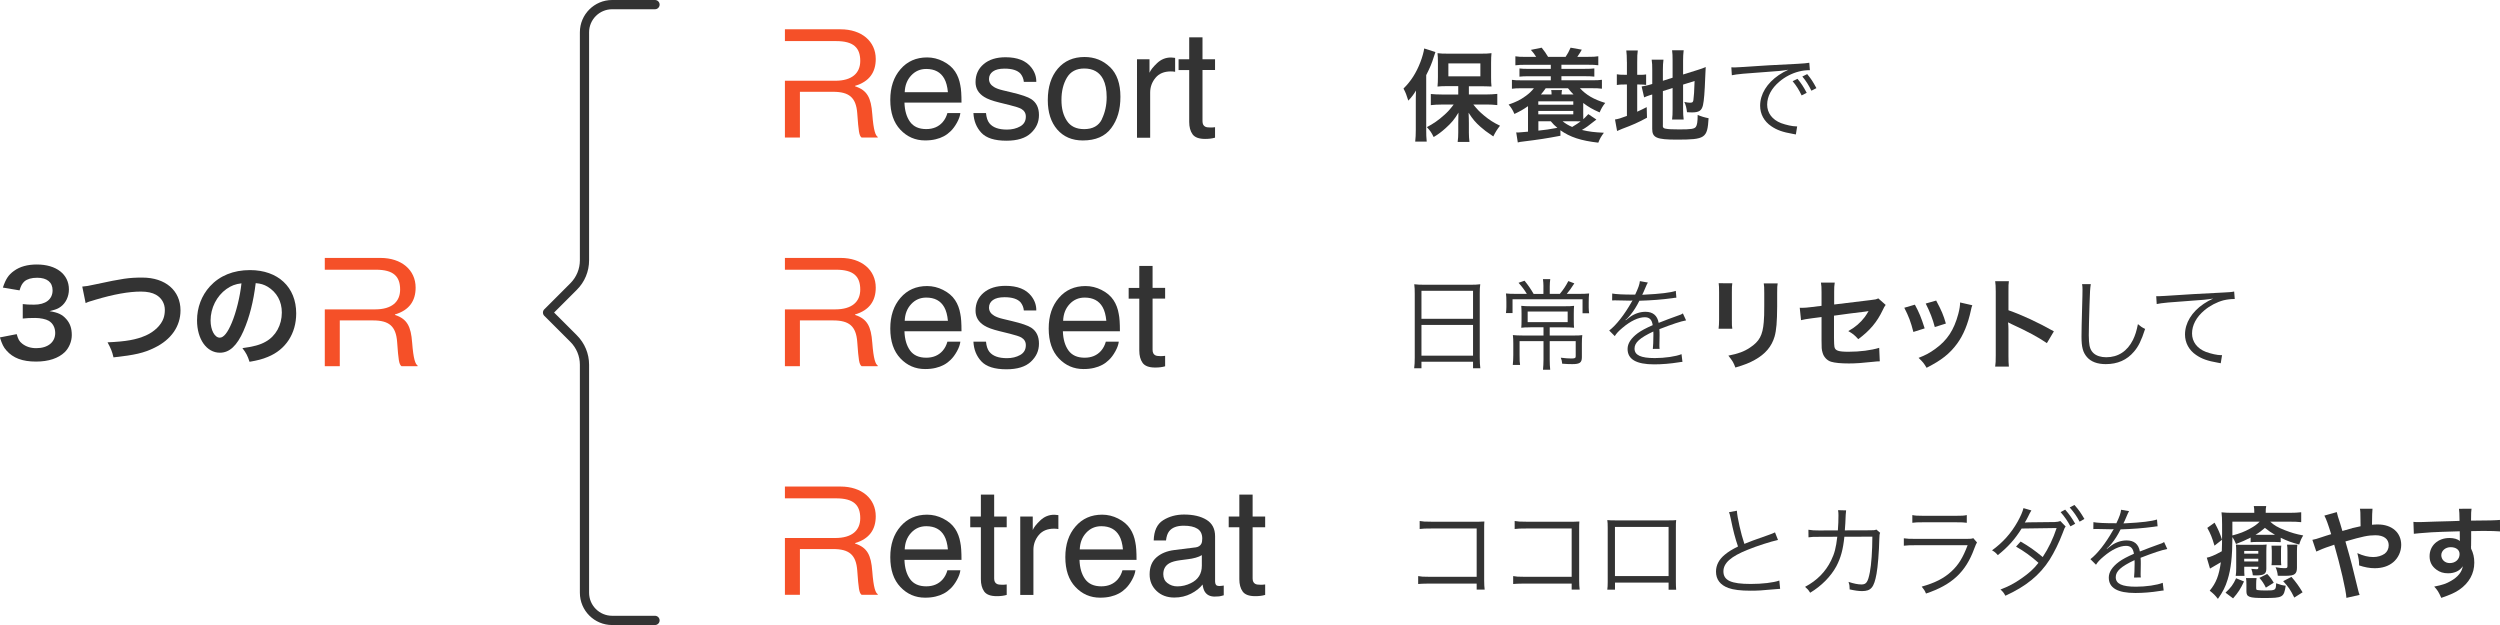 <?xml version="1.0" encoding="UTF-8"?>
<svg id="_レイヤー_2" data-name="レイヤー 2" xmlns="http://www.w3.org/2000/svg" viewBox="0 0 600 150">
  <defs>
    <style>
      .cls-1 {
        fill: #f55028;
      }

      .cls-2 {
        isolation: isolate;
      }

      .cls-3 {
        fill: #333;
      }
    </style>
  </defs>
  <g id="_レイヤー_1-2" data-name="レイヤー 1">
    <g>
      <path class="cls-3" d="M139.17,7.75c0-4.28,3.47-7.75,7.75-7.75h10.28c.61,0,1.11.5,1.11,1.11s-.5,1.11-1.11,1.11h-10.28c-3.06,0-5.54,2.48-5.54,5.54v54.73c0,2.64-1.05,5.18-2.92,7.04l-5.48,5.48,5.48,5.48c1.87,1.87,2.92,4.4,2.92,7.04v54.72c0,3.06,2.48,5.54,5.54,5.54h10.28c.61,0,1.11.5,1.11,1.11s-.5,1.11-1.11,1.11h-10.28c-4.28,0-7.75-3.47-7.75-7.75v-54.72c0-2.06-.82-4.03-2.27-5.48l-6.27-6.26c-.43-.43-.43-1.13,0-1.56l6.27-6.27c1.45-1.45,2.27-3.43,2.27-5.48V7.75Z"/>
      <g>
        <path class="cls-3" d="M4,80.17c.37,1.29.62,1.74,1.32,2.3.92.73,2.04,1.09,3.39,1.09,2.77,0,4.54-1.43,4.54-3.64,0-1.29-.56-2.35-1.57-2.94-.67-.39-1.99-.67-3.22-.67s-2.04.03-3,.14v-3.47c.9.11,1.51.14,2.71.14,2.8,0,4.45-1.29,4.45-3.44,0-1.93-1.32-3.02-3.7-3.02-1.37,0-2.38.31-3.05.87-.56.53-.84,1.01-1.18,2.16l-4-.67c.7-2.07,1.34-3.05,2.66-4,1.43-1.04,3.25-1.54,5.49-1.54,4.68,0,7.7,2.35,7.7,5.99,0,1.68-.73,3.22-1.93,4.12-.62.48-1.23.7-2.72,1.09,1.99.31,3.02.78,4,1.88.92,1.04,1.34,2.21,1.34,3.86,0,1.51-.64,3.05-1.68,4.09-1.54,1.48-3.89,2.27-6.89,2.27-3.28,0-5.52-.84-7.11-2.66-.7-.78-1.06-1.51-1.57-3.14l4-.78Z"/>
        <path class="cls-3" d="M19.74,68.78c.95-.08,1.4-.14,3.28-.56,6.38-1.37,7.9-1.6,11.14-1.6,5.54,0,9.16,3.11,9.16,7.87,0,3.81-2.24,7.03-6.22,8.96-2.55,1.26-4.73,1.76-9.86,2.32-.36-1.51-.62-2.1-1.43-3.61,4.48-.2,6.83-.62,9.21-1.65,2.02-.9,3.67-2.49,4.23-4.14.2-.56.31-1.26.31-1.99,0-1.54-.78-2.88-2.13-3.64-.9-.5-2.07-.76-3.61-.76-2.91,0-6.52.64-11.03,1.99-1.43.42-1.65.48-2.24.78l-.81-3.98Z"/>
        <path class="cls-3" d="M58.46,79.39c-1.6,3.61-3.39,5.26-5.68,5.26-3.19,0-5.49-3.25-5.49-7.76,0-3.08,1.09-5.96,3.08-8.15,2.35-2.58,5.66-3.92,9.63-3.92,6.72,0,11.09,4.09,11.09,10.39,0,4.84-2.52,8.71-6.8,10.44-1.34.56-2.44.84-4.4,1.18-.48-1.48-.81-2.1-1.71-3.28,2.58-.34,4.26-.78,5.57-1.54,2.44-1.34,3.89-4,3.89-7,0-2.69-1.2-4.87-3.44-6.22-.87-.5-1.6-.73-2.83-.84-.53,4.4-1.51,8.26-2.91,11.42ZM54.35,69.36c-2.35,1.68-3.81,4.56-3.81,7.56,0,2.3.98,4.12,2.21,4.12.92,0,1.88-1.18,2.88-3.58,1.06-2.52,1.99-6.3,2.32-9.46-1.46.17-2.46.56-3.61,1.37Z"/>
        <path class="cls-1" d="M98.91,82.2c-.28-3.85-1.2-5.67-4.12-6.62v-.11c3.44-1.02,4.96-3.27,4.96-6.44,0-4.25-3.4-7.13-8.44-7.13h-13.36v2.83h8.24s4.04,0,4.04,0c4.2,0,5.8,1.6,5.8,4.76,0,2.95-2,4.76-6,4.76h-3.84s-8.24,0-8.24,0v13.63h3.6v-10.98h7.96c3.84,0,5.52,1.35,5.8,5.16.32,4.36.44,5.35,1.04,5.82h3.88v-.15c-.52-.33-1-1.38-1.32-5.56Z"/>
      </g>
      <g>
        <g>
          <g id="_保養地で" data-name="保養地で" class="cls-2">
            <g class="cls-2">
              <path class="cls-3" d="M339.79,24.37c0-.79,0-1.34.05-2.64-.6.98-.98,1.51-1.85,2.42-.46-1.46-.58-1.8-1.15-2.9,1.78-1.75,3.07-3.77,4.06-6.36.46-1.2.79-2.42.91-3.26l2.69.86q-.14.34-.36,1.08c-.5,1.63-.96,2.71-1.85,4.46v13.18c0,1.03.02,1.82.12,2.78h-2.76c.1-.96.14-1.68.14-2.81v-6.82ZM349.99,20.67h-2.54c-1.06,0-1.8.02-2.45.1.07-.72.1-1.32.1-2.33v-3.5c0-.91-.02-1.49-.1-2.18.7.1,1.37.12,2.66.12h7.66c1.15,0,1.94-.02,2.64-.12-.07.74-.1,1.22-.1,2.33v3.41c0,1.01.02,1.58.1,2.26q-.26-.02-.7-.02c-.1,0-.29,0-.53-.02-.46-.02-.84-.02-1.15-.02h-3.05v1.97h4.2c.89,0,1.82-.05,2.62-.14v2.69c-.89-.1-1.8-.14-2.54-.14h-3.22c1.01,1.25,1.54,1.78,2.57,2.64,1.3,1.08,2.33,1.73,3.84,2.45-.7.91-1.06,1.46-1.61,2.57-1.7-1.15-2.21-1.54-3.05-2.28-1.22-1.08-1.9-1.87-2.88-3.41.05.79.07,1.92.07,2.57v2.23c0,.77.05,1.46.14,2.21h-2.83c.1-.77.14-1.44.14-2.23v-2.26c0-.19.02-1.06.05-2.54-.96,1.61-1.66,2.45-3.07,3.72-1.08.96-1.8,1.49-2.88,2.14-.6-1.18-.74-1.39-1.63-2.38,1.56-.82,2.81-1.68,4.13-2.88.94-.84,1.37-1.32,2.3-2.54h-2.86c-.94,0-1.85.05-2.62.14v-2.67c.77.07,1.54.12,2.62.12h3.96v-1.97ZM347.61,18.32h7.68v-3.1h-7.68v3.1Z"/>
              <path class="cls-3" d="M374.52,32.58c-3.43.65-5.14.91-9,1.39-.5.05-.82.1-1.25.22l-.38-2.42c.1,0,.14.02.19.02h.41c.36-.02,1.01-.07,2.23-.19v-6.12c-1.22.84-1.85,1.2-3.26,1.87-.41-.96-.72-1.46-1.39-2.26,1.87-.65,2.83-1.13,4.08-2.04.86-.62,1.39-1.13,1.99-1.87h-2.86c-1.2,0-1.73.02-2.42.12v-2.14c.58.1,1.2.12,2.42.12h6.91v-.98h-5.26c-1.18,0-1.51.02-2.26.1v-1.97c.62.07,1.01.1,2.26.1h5.26v-.98h-6.1c-.98,0-1.61.02-2.4.12v-2.16c.7.12,1.25.14,2.4.14h2.59c-.43-.7-.7-1.03-1.27-1.68l2.59-.53c.6.72,1.1,1.46,1.54,2.21h4.2c.53-.79.77-1.25,1.2-2.21l2.69.48q-.14.26-.43.74c-.26.43-.36.58-.65.98h2.62c1.15,0,1.73-.02,2.42-.14v2.16c-.77-.1-1.39-.12-2.42-.12h-6.43v.98h5.64c1.22,0,1.58-.02,2.26-.1v1.97c-.77-.07-1.08-.1-2.26-.1h-5.64v.98h7.27c1.22,0,1.82-.02,2.45-.12v2.14c-.74-.1-1.34-.12-2.45-.12h-2.83c1.51,1.63,3.31,2.69,6.07,3.53-.65.84-.91,1.27-1.34,2.28-1.7-.74-2.69-1.32-3.94-2.26v2.4c0,.7,0,.98.02,1.49.43-.41.65-.62,1.2-1.22l1.94,1.3c-2.14,1.68-2.35,1.85-3.48,2.5,1.75.41,2.88.55,5.28.67-.72.98-.96,1.42-1.34,2.38-4.18-.48-6.75-1.32-9.1-2.98l.02,1.32ZM369.19,25.14h8.4v-.82h-8.4v.82ZM369.19,27.44h8.4v-.82h-8.4v.82ZM369.21,31.35c2.06-.22,2.09-.24,4.56-.67-.7-.58-1.01-.89-1.58-1.58h-2.98v2.26ZM372.38,22.67c0-.5-.02-.7-.1-1.06h2.62c-.1.36-.1.46-.12,1.06h2.86c-.48-.5-.7-.72-1.32-1.49h-5.35c-.5.7-.7.98-1.15,1.49h2.57ZM375.02,29.1c.65.53,1.34.96,2.3,1.37,1.06-.65,1.44-.89,2.04-1.34-.46-.02-.94-.02-1.03-.02h-3.31Z"/>
              <path class="cls-3" d="M390.45,14.87c0-1.25-.05-2.02-.14-2.76h2.76c-.12.77-.14,1.44-.14,2.78v3.07h.53c.89,0,1.22-.02,1.61-.1v2.52c-.5-.07-.94-.1-1.68-.1h-.46v6.53c.94-.43,1.2-.55,2.28-1.1l.07,2.54c-2.18,1.18-3.48,1.75-5.93,2.66-.67.26-.89.36-1.25.53l-.5-2.76c.72-.1,1.42-.31,2.86-.86v-7.54h-.55c-.91,0-1.3.02-1.87.12v-2.57c.53.1.94.12,1.87.12h.55v-3.1ZM399.07,30.15c0,.48.17.65.7.74.62.12,1.51.17,3.26.17,2.86,0,3.62-.12,3.98-.62.29-.41.43-1.22.43-2.86.77.34,1.8.65,2.62.79-.29,4.8-.79,5.14-7.63,5.14-4.85,0-5.9-.46-5.9-2.57v-8.26c-.22.07-.38.12-.48.14-.72.24-.98.34-1.46.55l-.6-2.62c.67-.1,1.51-.26,2.33-.53l.22-.07v-3.29c0-1.15-.02-1.75-.14-2.54h2.83c-.1.77-.14,1.46-.14,2.45v2.62l2.33-.74v-4.18c0-1.1-.02-1.61-.12-2.4h2.78c-.1.79-.14,1.56-.14,2.45v3.36l3.46-1.08c.94-.29,1.32-.43,1.97-.72-.05,1.06-.07,1.22-.12,2.52-.12,3.38-.29,5.57-.53,6.6-.31,1.37-.96,1.78-2.71,1.78-.31,0-.53,0-1.13-.05-.12-1.03-.29-1.73-.65-2.47.55.12.98.19,1.34.19.6,0,.74-.1.84-.6.12-.79.22-2.28.29-4.61l-2.76.86v5.98c0,.98.05,1.66.14,2.4h-2.78c.1-.82.12-1.34.12-2.47v-5.09l-2.33.74v8.28Z"/>
              <path class="cls-3" d="M415.51,16.16c.46.02.7.02.86.02.34,0,.62-.02,1.37-.07,2.86-.22,10.54-.67,13.63-.79,1.34-.07,2.47-.17,2.86-.26l.14,1.78c-.96,0-1.78.1-2.69.34-1.61.41-3.29,1.27-4.61,2.4-1.92,1.61-2.95,3.55-2.95,5.54s1.22,3.62,3.36,4.44c1.18.43,2.69.77,3.6.77h.24l-.31,1.94c-.26-.05-.36-.07-.74-.14-2.38-.41-3.82-.91-5.18-1.85-1.7-1.15-2.66-2.9-2.66-4.9,0-2.78,1.63-5.42,4.49-7.37.74-.5,1.37-.84,2.28-1.27-1.42.24-2.62.36-5.28.53-4.97.34-7.1.53-8.28.79l-.12-1.9ZM431.4,18.92c.91,1.1,1.39,1.82,2.21,3.36l-1.22.62c-.65-1.37-1.27-2.35-2.16-3.41l1.18-.58ZM433.73,17.79c.91,1.1,1.39,1.82,2.21,3.36l-1.2.62c-.67-1.37-1.3-2.35-2.18-3.41l1.18-.58Z"/>
            </g>
          </g>
          <path class="cls-3" d="M226.37,14.73c1.25.63,2.2,1.44,2.85,2.43.63.95,1.05,2.06,1.26,3.32.19.87.28,2.25.28,4.15h-13.69c.06,1.92.51,3.45,1.34,4.61.84,1.16,2.13,1.74,3.89,1.74,1.64,0,2.95-.55,3.92-1.64.55-.63.93-1.37,1.16-2.21h3.11c-.08.69-.35,1.46-.82,2.31s-.98,1.54-1.55,2.08c-.95.94-2.13,1.57-3.54,1.9-.76.19-1.61.28-2.56.28-2.33,0-4.3-.85-5.92-2.56-1.62-1.71-2.43-4.09-2.43-7.16s.82-5.48,2.45-7.37c1.63-1.89,3.76-2.83,6.39-2.83,1.33,0,2.61.31,3.86.94ZM227.5,22.13c-.13-1.37-.42-2.47-.89-3.29-.86-1.52-2.29-2.29-4.31-2.29-1.44,0-2.65.52-3.62,1.57-.98,1.05-1.49,2.38-1.55,4h10.37Z"/>
          <path class="cls-3" d="M236.64,27.14c.1,1.05.36,1.86.81,2.43.81,1.02,2.22,1.53,4.23,1.53,1.2,0,2.25-.25,3.16-.76s1.36-1.3,1.36-2.36c0-.81-.36-1.42-1.09-1.85-.46-.26-1.38-.56-2.75-.9l-2.55-.63c-1.63-.4-2.83-.84-3.61-1.34-1.38-.86-2.07-2.04-2.07-3.55,0-1.78.65-3.22,1.95-4.32,1.3-1.1,3.05-1.65,5.25-1.65,2.87,0,4.95.83,6.22,2.5.8,1.05,1.18,2.19,1.16,3.41h-2.99c-.06-.71-.32-1.36-.77-1.94-.74-.83-2.03-1.24-3.87-1.24-1.22,0-2.15.23-2.78.68-.63.46-.94,1.06-.94,1.8,0,.82.41,1.47,1.24,1.96.48.29,1.18.55,2.11.77l2.13.51c2.32.55,3.87,1.08,4.66,1.6,1.23.81,1.85,2.08,1.85,3.81s-.64,3.12-1.93,4.34-3.25,1.83-5.88,1.83c-2.84,0-4.84-.64-6.02-1.91s-1.81-2.84-1.9-4.72h3.04Z"/>
          <path class="cls-3" d="M266.4,16.09c1.66,1.62,2.5,3.99,2.5,7.13s-.73,5.54-2.2,7.52-3.74,2.97-6.83,2.97c-2.57,0-4.61-.88-6.13-2.62-1.51-1.75-2.27-4.1-2.27-7.05,0-3.16.8-5.68,2.39-7.55,1.59-1.87,3.74-2.81,6.42-2.81,2.41,0,4.45.81,6.11,2.42ZM264.44,28.61c.77-1.59,1.16-3.35,1.16-5.29,0-1.76-.28-3.18-.83-4.28-.88-1.73-2.4-2.6-4.55-2.6-1.91,0-3.3.74-4.17,2.21-.87,1.48-1.3,3.25-1.3,5.34s.43,3.67,1.3,5c.87,1.33,2.25,2,4.14,2,2.07,0,3.5-.79,4.27-2.38Z"/>
          <path class="cls-3" d="M272.87,14.22h3.01v3.25c.25-.63.85-1.4,1.81-2.31s2.07-1.36,3.32-1.36c.06,0,.16,0,.3.02s.38.04.72.07v3.34c-.19-.04-.36-.06-.52-.07s-.33-.02-.52-.02c-1.59,0-2.82.51-3.67,1.54s-1.28,2.21-1.28,3.54v10.83h-3.16V14.22Z"/>
          <path class="cls-3" d="M285.4,8.96h3.2v5.26h3.01v2.58h-3.01v12.29c0,.66.22,1.1.67,1.32.25.13.66.19,1.23.19.15,0,.32,0,.49-.01s.38-.03.62-.06v2.51c-.36.11-.74.18-1.13.23s-.82.07-1.27.07c-1.48,0-2.48-.38-3.01-1.13s-.79-1.74-.79-2.94v-12.46h-2.55v-2.58h2.55v-5.26Z"/>
          <path class="cls-1" d="M209.34,27.33c-.28-3.85-1.2-5.67-4.12-6.62v-.11c3.44-1.02,4.96-3.27,4.96-6.44,0-4.25-3.4-7.13-8.44-7.13h-13.36v2.83h8.24s4.04,0,4.04,0c4.2,0,5.8,1.6,5.8,4.76,0,2.95-2,4.76-6,4.76h-3.84s-8.24,0-8.24,0v13.63h3.6v-10.98h7.96c3.84,0,5.52,1.35,5.8,5.16.32,4.36.44,5.35,1.04,5.82h3.88v-.15c-.52-.33-1-1.38-1.32-5.56Z"/>
        </g>
        <g>
          <g class="cls-2">
            <path class="cls-3" d="M339.54,70.57c0-.96-.02-1.66-.12-2.35.77.1,1.46.12,2.57.12h10.8c1.1,0,1.78-.02,2.47-.12-.1.7-.12,1.3-.12,2.21v15.38c0,1.15.05,1.82.14,2.57h-1.75v-1.56h-12.38v1.56h-1.75c.1-.72.14-1.46.14-2.54v-15.27ZM341.15,76.52h12.38v-6.72h-12.38v6.72ZM341.15,85.36h12.38v-7.37h-12.38v7.37Z"/>
            <path class="cls-3" d="M370.43,68.75c0-.6-.05-1.25-.12-1.75h1.75c-.07.53-.12,1.08-.12,1.75v1.78h2.42c.89-1.08,1.39-1.82,2.04-3.07l1.44.55c-.77,1.2-1.22,1.82-1.82,2.52h2.71c1.3,0,1.92-.02,2.66-.1-.07.62-.1,1.25-.1,2.18v1.2c0,.48.05.96.1,1.37h-1.58v-3.36h-16.8v3.31h-1.58c.07-.55.1-1.06.1-1.46v-1.27c0-.79-.02-1.34-.1-1.97.58.07,1.3.1,2.47.1h2.54c-.58-.96-1.1-1.66-1.99-2.66l1.44-.5c.96,1.2,1.44,1.9,2.18,3.17h2.35v-1.78ZM367.26,78.56c-1.01,0-1.63.02-2.16.1.05-.48.07-.84.07-1.97v-1.39c0-.79-.02-1.37-.07-1.9.6.07,1.44.1,2.26.1h8.21c.98,0,1.66-.02,2.21-.1-.05.58-.07,1.03-.07,1.92v1.37c0,1.18.02,1.54.07,1.97-.62-.07-1.46-.1-2.35-.1h-3.5v1.97h5.52c1.22,0,1.78-.02,2.3-.1-.07.53-.1,1.18-.1,2.11v3.19c0,1.3-.5,1.66-2.3,1.66-.67,0-1.42-.02-2.42-.1-.07-.65-.14-.96-.34-1.44.94.12,1.9.19,2.52.19.86,0,1.06-.1,1.06-.55v-3.62h-6.24v4.42c0,.98.05,1.78.12,2.45h-1.73c.07-.77.12-1.54.12-2.45v-4.42h-5.74v3.36c0,1.18.02,1.85.12,2.35h-1.75c.07-.67.12-1.44.12-2.38v-2.69c0-.84-.02-1.46-.1-2.09.62.07,1.42.1,2.26.1h5.09v-1.97h-3.17ZM366.64,74.77v2.54h9.6v-2.54h-9.6Z"/>
            <path class="cls-3" d="M392.42,70.76c.79-1.68,1.08-2.52,1.15-3.29l1.92.34q-.22.31-.62,1.3c-.31.77-.62,1.42-.74,1.63q.29-.02.5-.02c3.84-.19,6.24-.48,7.56-.91l.14,1.63c-.38.02-.53.05-.96.12-2.5.34-5.02.53-7.92.62-.72,1.42-1.32,2.38-2.16,3.41-.24.29-.72.84-.82.91-.17.12-.29.22-.31.24,0,.02-.02.02-.02.02v.02s.02.05.05.07q.86-.67,1.1-.84c1.1-.77,2.38-1.18,3.62-1.18,1.78,0,2.86.89,3.17,2.66,1.75-.7,3.12-1.2,4.18-1.58,1.18-.41,1.25-.43,1.63-.7l.77,1.68c-1.25.22-3.41.94-6.41,2.11.05.62.05.86.05,1.46,0,.31,0,.84-.02,1.32-.02.53-.02.86-.02,1.08,0,.34,0,.53.05.86l-1.63.02c.07-.53.14-1.99.14-3.46,0-.38,0-.43-.02-.72-3.26,1.54-4.51,2.66-4.51,4.1,0,1.58,1.49,2.28,4.87,2.28,2.38,0,5.04-.38,6.41-.94l.22,1.85c-.36.02-.48.05-.96.12-1.9.31-3.98.48-5.83.48-4.3,0-6.38-1.22-6.38-3.7,0-1.32.82-2.57,2.45-3.79.82-.6,1.97-1.22,3.58-1.92-.19-1.32-.77-1.9-1.9-1.9-1.51,0-3.41.89-5.35,2.54-.94.79-1.46,1.34-1.85,1.99l-1.34-1.34c1.66-1.27,3.65-3.79,5.38-6.86l.22-.36c-.1.02-.34.05-.46.05-.38,0-2.64-.05-3.53-.07h-.38c-.22,0-.26,0-.53.02l.02-1.66c.86.17,2.69.26,5.14.26h.38Z"/>
            <path class="cls-3" d="M415.75,68c-.1.67-.1.89-.1,2.16v6.62c0,1.2,0,1.51.1,2.11h-3.29c.07-.55.12-1.3.12-2.16v-6.6c0-1.22-.02-1.54-.1-2.16l3.26.02ZM426.64,68.03c-.1.6-.12.86-.12,2.23v3.24c-.02,3.74-.19,5.76-.62,7.27-.7,2.4-2.23,4.2-4.73,5.59-1.27.72-2.47,1.2-4.68,1.85-.43-1.18-.67-1.58-1.68-2.86,2.35-.46,3.74-.96,5.18-1.92,2.26-1.49,3.05-2.95,3.31-6.12.1-1.03.12-2.09.12-4.01v-3c0-1.22-.02-1.73-.12-2.28h3.34Z"/>
            <path class="cls-3" d="M452.54,73.21c-.29.41-.34.48-.67,1.18-1.39,2.93-3.1,4.94-5.88,7.01-.94-1.03-1.3-1.3-2.4-1.94,1.66-.91,2.9-1.99,3.96-3.38.34-.48.48-.7.91-1.42-.38.07-.55.1-.91.14-2.42.29-4.9.6-7.39.96v5.4q.02,1.66.1,2.06c.17.94.94,1.2,3.38,1.2,2.76,0,5.38-.34,7.37-.94l.14,3.24c-.65.02-.84.02-1.46.1-2.59.29-4.37.41-5.95.41-1.94,0-3.36-.14-4.27-.41-.98-.29-1.8-1.18-2.06-2.21-.22-.74-.24-1.1-.24-3.02v-5.5l-2.26.29q-1.87.24-2.66.46l-.31-2.98c.26.02.46.02.58.02.43,0,1.46-.07,2.11-.17l2.54-.31v-3.29c0-1.2-.02-1.46-.14-2.28h3.31c-.12.7-.14,1.2-.14,2.23v3.02l8.74-1.06c1.27-.14,1.3-.17,1.85-.41l1.78,1.58Z"/>
            <path class="cls-3" d="M459.57,73.12c1.01,1.85,1.49,3,2.35,5.69l-2.71.86c-.62-2.42-1.1-3.7-2.18-5.81l2.54-.74ZM473.35,73.28c-.14.36-.19.48-.34,1.22-.7,3.26-1.78,5.9-3.31,7.99-1.78,2.42-3.77,3.98-7.32,5.78-.62-1.06-.91-1.42-1.92-2.38,1.68-.65,2.67-1.18,4.08-2.21,2.81-2.04,4.42-4.49,5.45-8.33.31-1.18.43-2.02.43-2.76l2.93.67ZM464.68,72.13c1.27,2.38,1.73,3.43,2.33,5.52l-2.66.84c-.46-1.82-1.18-3.67-2.18-5.64l2.52-.72Z"/>
            <path class="cls-3" d="M478.84,88c.12-.77.14-1.42.14-2.69v-15.38c0-1.18-.05-1.8-.14-2.45h3.29c-.1.72-.1,1.03-.1,2.52v4.46c3.29,1.15,7.06,2.9,10.9,5.06l-1.68,2.83c-1.99-1.37-4.49-2.74-8.5-4.58-.55-.26-.62-.29-.82-.41.07.67.1.96.1,1.63v6.34c0,1.25.02,1.87.1,2.66h-3.29Z"/>
            <path class="cls-3" d="M501.79,68.2c-.14.82-.24,2.04-.31,5.06-.1,2.88-.17,6.14-.17,7.22,0,.29.02.89.05,1.44.1,1.44.41,2.23,1.13,2.88.67.6,1.75.94,3,.94,2.86,0,5.06-1.44,6.43-4.18.55-1.15.84-2.09,1.18-3.77.67.58.96.77,1.73,1.15-.91,2.81-1.61,4.22-2.67,5.45-1.7,2.02-3.96,3-6.77,3-2.04,0-3.55-.58-4.51-1.68-.98-1.13-1.32-2.4-1.32-4.92,0-1.61.02-2.21.22-9.77.02-.72.02-1.18.02-1.56,0-.5-.02-.79-.1-1.27h2.09Z"/>
            <path class="cls-3" d="M517.48,71.08h.86c.34,0,.62-.02,1.37-.07,2.86-.22,10.54-.65,13.63-.79,1.34-.05,2.47-.14,2.86-.26l.14,1.8c-.96,0-1.78.1-2.69.31-1.61.43-3.29,1.3-4.61,2.42-1.92,1.61-2.95,3.55-2.95,5.54s1.22,3.62,3.36,4.44c1.18.43,2.69.77,3.6.77h.24l-.31,1.94c-.26-.05-.36-.07-.74-.14-2.38-.41-3.82-.91-5.18-1.85-1.7-1.15-2.66-2.93-2.66-4.9,0-2.78,1.63-5.45,4.49-7.37.74-.5,1.37-.84,2.28-1.27-1.42.24-2.62.36-5.28.53-4.97.34-7.1.53-8.28.79l-.12-1.9Z"/>
          </g>
          <path class="cls-3" d="M226.37,69.6c1.25.63,2.2,1.44,2.85,2.43.63.95,1.05,2.06,1.26,3.32.19.87.28,2.25.28,4.15h-13.69c.06,1.92.51,3.45,1.34,4.61.84,1.16,2.13,1.74,3.89,1.74,1.64,0,2.95-.55,3.92-1.64.55-.63.93-1.37,1.16-2.21h3.11c-.08.69-.35,1.46-.82,2.31s-.98,1.54-1.55,2.08c-.95.94-2.13,1.57-3.54,1.9-.76.19-1.61.28-2.56.28-2.33,0-4.3-.85-5.92-2.56-1.62-1.71-2.43-4.09-2.43-7.16s.82-5.48,2.45-7.37c1.63-1.89,3.76-2.83,6.39-2.83,1.33,0,2.61.31,3.86.94ZM227.5,77c-.13-1.37-.42-2.47-.89-3.29-.86-1.52-2.29-2.29-4.31-2.29-1.44,0-2.65.52-3.62,1.57-.98,1.05-1.49,2.38-1.55,4h10.37Z"/>
          <path class="cls-3" d="M236.64,82c.1,1.05.36,1.86.81,2.43.81,1.02,2.22,1.53,4.23,1.53,1.2,0,2.25-.25,3.16-.76s1.36-1.3,1.36-2.36c0-.81-.36-1.42-1.09-1.85-.46-.26-1.38-.56-2.75-.9l-2.55-.63c-1.63-.4-2.83-.84-3.61-1.34-1.38-.86-2.07-2.04-2.07-3.55,0-1.78.65-3.22,1.95-4.32,1.3-1.1,3.05-1.65,5.25-1.65,2.87,0,4.95.83,6.22,2.5.8,1.05,1.18,2.19,1.16,3.41h-2.99c-.06-.71-.32-1.36-.77-1.94-.74-.83-2.03-1.24-3.87-1.24-1.22,0-2.15.23-2.78.68-.63.46-.94,1.06-.94,1.8,0,.82.41,1.47,1.24,1.96.48.29,1.18.55,2.11.77l2.13.51c2.32.55,3.87,1.08,4.66,1.6,1.23.81,1.85,2.08,1.85,3.81s-.64,3.12-1.93,4.34-3.25,1.83-5.88,1.83c-2.84,0-4.84-.64-6.02-1.91s-1.81-2.84-1.9-4.72h3.04Z"/>
          <path class="cls-3" d="M264.39,69.6c1.25.63,2.2,1.44,2.85,2.43.63.95,1.05,2.06,1.26,3.32.19.87.28,2.25.28,4.15h-13.69c.06,1.92.51,3.45,1.34,4.61.84,1.16,2.13,1.74,3.89,1.74,1.64,0,2.95-.55,3.92-1.64.55-.63.93-1.37,1.16-2.21h3.11c-.08.69-.35,1.46-.82,2.31s-.98,1.54-1.55,2.08c-.95.94-2.13,1.57-3.54,1.9-.76.19-1.61.28-2.56.28-2.33,0-4.3-.85-5.92-2.56-1.62-1.71-2.43-4.09-2.43-7.16s.82-5.48,2.45-7.37c1.63-1.89,3.76-2.83,6.39-2.83,1.33,0,2.61.31,3.86.94ZM265.52,77c-.13-1.37-.42-2.47-.89-3.29-.86-1.52-2.29-2.29-4.31-2.29-1.44,0-2.65.52-3.62,1.57-.98,1.05-1.49,2.38-1.55,4h10.37Z"/>
          <path class="cls-3" d="M273.42,63.83h3.2v5.26h3.01v2.58h-3.01v12.29c0,.66.22,1.1.67,1.32.25.13.66.19,1.23.19.15,0,.32,0,.49-.01s.38-.03.62-.06v2.51c-.36.11-.74.18-1.13.23s-.82.07-1.27.07c-1.48,0-2.48-.38-3.01-1.13s-.79-1.74-.79-2.94v-12.46h-2.55v-2.58h2.55v-5.26Z"/>
          <path class="cls-1" d="M209.34,82.2c-.28-3.85-1.2-5.67-4.12-6.62v-.11c3.44-1.02,4.96-3.27,4.96-6.44,0-4.25-3.4-7.13-8.44-7.13h-13.36v2.83h8.24s4.04,0,4.04,0c4.2,0,5.8,1.6,5.8,4.76,0,2.95-2,4.76-6,4.76h-3.84s-8.24,0-8.24,0v13.63h3.6v-10.98h7.96c3.84,0,5.52,1.35,5.8,5.16.32,4.36.44,5.35,1.04,5.82h3.88v-.15c-.52-.33-1-1.38-1.32-5.56Z"/>
        </g>
        <g>
          <g id="_ココロとカラダを癒やす" data-name="ココロとカラダを癒やす" class="cls-2">
            <g class="cls-2">
              <path class="cls-3" d="M342.93,140.06q-1.94.02-2.57.1v-1.9c.79.14,1.13.17,2.62.17h11.42v-11.59h-10.92c-1.44,0-1.94.02-2.76.12v-1.92c.84.14,1.2.17,2.76.17h11.52c.31,0,.65-.02,1.25-.05-.05.6-.05,1.01-.05,1.87v12.29c0,.89.05,1.75.12,2.18h-1.92v-1.44h-11.47Z"/>
              <path class="cls-3" d="M365.73,140.06q-1.94.02-2.57.1v-1.9c.79.14,1.13.17,2.62.17h11.42v-11.59h-10.92c-1.44,0-1.94.02-2.76.12v-1.92c.84.14,1.2.17,2.76.17h11.52c.31,0,.65-.02,1.25-.05-.05.6-.05,1.01-.05,1.87v12.29c0,.89.05,1.75.12,2.18h-1.92v-1.44h-11.47Z"/>
              <path class="cls-3" d="M387.6,139.82v1.7h-1.85c.07-.53.1-1.01.1-1.8v-13.03c0-.98-.02-1.3-.1-1.87.48.05.94.07,1.87.07h12.79c1.03,0,1.32,0,1.87-.07-.07.58-.07.89-.07,1.87v12.99c0,.72.02,1.34.07,1.85h-1.82v-1.7h-12.87ZM400.46,126.47h-12.87v11.79h12.87v-11.79Z"/>
              <path class="cls-3" d="M416.85,122.59c.1,1.61.98,5.54,1.8,7.94,1.42-.58,2.09-.84,5.81-2.14.84-.31,1.06-.38,1.54-.62l.72,1.82c-1.68.36-5.11,1.46-7.22,2.33-4.1,1.63-5.88,3.22-5.88,5.21,0,2.18,1.85,3.02,6.55,3.02,2.76,0,5.45-.31,6.87-.82l.19,1.99q-.46,0-1.78.14c-2.47.24-3.62.31-5.3.31-2.38,0-4.18-.22-5.33-.65-1.97-.72-2.98-2.04-2.98-3.94,0-1.54.72-2.93,2.14-4.08.91-.74,1.66-1.2,3.14-1.94-.67-1.97-1.13-3.65-1.75-6.72-.22-1.01-.26-1.13-.41-1.51l1.9-.36Z"/>
              <path class="cls-3" d="M441.09,127.29c.1-1.22.14-2.54.14-3.6,0-.55-.02-.82-.1-1.25l1.94.05q-.1.55-.19,3.1c-.05.74-.05,1.03-.12,1.7l6-.02c1.08,0,1.1-.02,1.58-.17l.89.77c-.14.36-.17.58-.19,1.44-.07,3.12-.36,6.75-.67,8.4-.6,3.29-1.32,4.15-3.48,4.15-.77,0-1.7-.12-2.98-.41v-.29c0-.55-.05-.89-.26-1.51,1.3.43,2.3.62,3.1.62,1.18,0,1.56-.58,2.02-2.95.36-1.9.58-4.97.6-8.52l-6.72.02c-.31,3.07-.86,5.06-1.92,7.08-1.34,2.47-3.58,4.73-6.29,6.36-.43-.7-.62-.89-1.22-1.42,2.86-1.51,4.92-3.62,6.24-6.31.82-1.68,1.18-3.02,1.49-5.71l-4.37.02c-1.42,0-1.68,0-2.54.12l-.02-1.82c.82.14,1.39.17,2.59.17l4.49-.02Z"/>
              <path class="cls-3" d="M456.91,129.19c.86.12,1.37.14,2.81.14h12.31c.89,0,1.15-.02,1.56-.17l.89,1.03c-.22.34-.26.46-.67,1.51-2.04,5.59-5.35,8.67-11.57,10.75-.29-.7-.46-.96-1.03-1.66,3.22-.91,5.33-1.99,7.13-3.65,1.7-1.56,2.78-3.34,3.89-6.29h-12.53c-1.27,0-1.97.02-2.78.12v-1.8ZM458.97,123.62c.7.14,1.18.17,2.52.17h8.02c1.34,0,1.82-.02,2.52-.17v1.85c-.65-.1-1.22-.12-2.5-.12h-8.07c-1.27,0-1.85.02-2.5.12v-1.85Z"/>
              <path class="cls-3" d="M487.53,122.51q-.31.46-.84,1.58c-.22.46-.46.86-.74,1.32.26-.02.48-.05.89-.05l6.26-.07c.58-.02,1.03-.1,1.39-.24l1.27,1.32c-.29.38-.29.41-.72,1.56-.84,2.23-2.04,4.68-3.14,6.41-2.4,3.72-5.62,6.36-10.61,8.64-.38-.72-.6-.98-1.18-1.49,2.04-.79,3.34-1.49,4.97-2.62,1.87-1.3,2.98-2.28,4.15-3.79-1.73-1.56-3.48-2.81-5.38-3.89l1.1-1.22c2.04,1.18,3.36,2.11,5.3,3.72,1.42-2.14,2.5-4.42,3.34-6.96l-8.4.12c-1.63,2.62-3.34,4.49-5.71,6.38-.55-.62-.77-.79-1.39-1.15,2.59-1.87,4.56-4.08,6.12-6.84.77-1.39,1.22-2.42,1.42-3.29l1.9.55ZM495.65,122.32c1.03,1.18,1.51,1.87,2.4,3.38l-1.15.62c-.67-1.27-1.39-2.3-2.35-3.41l1.1-.6ZM497.86,121.19c1.03,1.15,1.51,1.85,2.4,3.36l-1.15.65c-.67-1.27-1.39-2.3-2.38-3.41l1.13-.6Z"/>
              <path class="cls-3" d="M507.91,125.63c.79-1.68,1.08-2.52,1.15-3.29l1.92.34q-.22.31-.62,1.3c-.31.77-.62,1.42-.74,1.63q.29-.02.5-.02c3.84-.19,6.24-.48,7.56-.91l.14,1.63c-.38.02-.53.05-.96.12-2.5.34-5.02.53-7.92.62-.72,1.42-1.32,2.38-2.16,3.41-.24.29-.72.84-.82.91-.17.12-.29.22-.31.24,0,.02-.02.02-.02.02v.02s.02.05.05.07q.86-.67,1.1-.84c1.1-.77,2.38-1.18,3.62-1.18,1.78,0,2.86.89,3.17,2.66,1.75-.7,3.12-1.2,4.18-1.58,1.18-.41,1.25-.43,1.63-.7l.77,1.68c-1.25.22-3.41.94-6.41,2.11.05.62.05.86.05,1.46,0,.31,0,.84-.02,1.32-.02.53-.02.86-.02,1.08,0,.34,0,.53.05.86l-1.63.02c.07-.53.14-1.99.14-3.46,0-.38,0-.43-.02-.72-3.26,1.54-4.51,2.66-4.51,4.1,0,1.58,1.49,2.28,4.87,2.28,2.38,0,5.04-.38,6.41-.94l.22,1.85c-.36.02-.48.05-.96.12-1.9.31-3.98.48-5.83.48-4.3,0-6.38-1.22-6.38-3.7,0-1.32.82-2.57,2.45-3.79.82-.6,1.97-1.22,3.58-1.92-.19-1.32-.77-1.9-1.9-1.9-1.51,0-3.41.89-5.35,2.54-.94.79-1.46,1.34-1.85,1.99l-1.34-1.34c1.66-1.27,3.65-3.79,5.38-6.86l.22-.36c-.1.02-.34.05-.46.05-.38,0-2.64-.05-3.53-.07h-.38c-.22,0-.26,0-.53.02l.02-1.66c.86.17,2.69.26,5.14.26h.38Z"/>
              <path class="cls-3" d="M540.14,129.02c-1.2.62-2.21,1.06-3.5,1.54-.34-.79-.53-1.18-.86-1.66-.02,4.8-.36,7.66-1.15,10.2-.53,1.75-1.15,2.95-2.33,4.63-.77-.96-.94-1.13-1.97-1.97,1.54-1.85,2.23-3.65,2.67-6.82-.82.48-1.92,1.13-2.02,1.18-.24.12-.34.19-.58.34l-.77-2.62c.72-.1,1.97-.62,3.6-1.54.05-1.15.07-2.38.07-4.15v-2.33c-.02-1.49-.02-1.9-.14-2.86.86.1,1.68.12,2.93.12h4.94c0-.79-.02-1.1-.12-1.63h2.98c-.1.5-.12.77-.12,1.63h5.64c1.18,0,2.11-.05,2.88-.14v2.38c-.89-.1-1.66-.12-2.86-.12h-4.58c.91.86,1.82,1.39,3.55,2.06,1.61.62,2.59.91,4.37,1.25-.48.79-.67,1.22-.96,2.18-1.8-.48-2.88-.86-4.44-1.63v1.06c-.41-.02-.7-.05-1.32-.05h-4.58c-.48,0-.82.02-1.32.07v-1.13ZM531.5,125.44c.91,1.68,1.3,2.57,1.78,4.1l-1.8,1.42c-.58-1.94-.94-2.86-1.73-4.27l1.75-1.25ZM534.12,142.24c1.3-1.2,1.85-1.94,2.54-3.46l1.9.77c-.82,1.78-1.37,2.62-2.62,4.06l-1.82-1.37ZM535.77,125.2v3.31c1.87-.5,2.86-.89,4.22-1.63,1.1-.6,1.68-1.03,2.33-1.68h-6.55ZM538.61,136.36c0,.84.02,1.32.07,1.85h-2.11c.1-.6.12-1.13.12-1.99v-3.96c0-.62-.02-1.01-.07-1.56.6.05.82.05,1.49.05h4.87c.22,0,.7-.02,1.01-.07-.05.58-.07.96-.07,1.75v4.06c0,1.25-.55,1.61-2.5,1.61-.17,0-.43,0-.74-.02-.07-.6-.12-.89-.36-1.56.5.05,1.01.1,1.25.1.31,0,.43-.1.43-.38v-.22h-3.38v.36ZM541.99,132.23h-3.38v.65h3.38v-.65ZM538.61,134.75h3.38v-.65h-3.38v.65ZM541.49,141.24c0,.22.07.31.22.36.29.07,1.15.12,2.02.12,2.4,0,2.5-.07,2.54-1.73.94.34,1.54.5,2.3.58-.43,2.81-.7,2.95-5.18,2.95-3.62,0-4.25-.24-4.25-1.61v-1.61c0-.72-.02-1.08-.1-1.56h2.54c-.07.48-.1.72-.1,1.46v1.03ZM546,128.35c-1.01-.58-1.49-.91-2.42-1.66-.82.7-1.27,1.06-2.26,1.66h4.68ZM543.81,141.04c-.46-.96-.96-1.7-1.56-2.35l1.87-.94c.58.58,1.03,1.18,1.58,2.11l-1.9,1.18ZM545.16,135.64c.05-.41.07-.77.07-1.2v-2.33c0-.36-.02-.67-.07-1.15h2.35c-.05.38-.07.72-.07,1.15v2.45c0,.46.02.74.07,1.08h-2.35ZM551.37,130.72c-.07.5-.1.86-.1,1.58v3.98c0,.72-.17,1.18-.5,1.46-.41.36-1.03.46-2.71.46-.43,0-.72,0-1.39-.02-.07-.77-.19-1.25-.53-2.04,1.03.17,1.54.22,2.11.22.62,0,.74-.07.74-.48v-3.58c0-.7-.02-1.1-.1-1.58h2.47ZM550.63,143.42c-.96-1.92-1.37-2.52-2.67-3.94l1.99-1.03c1.13,1.32,1.73,2.14,2.67,3.7l-1.99,1.27Z"/>
              <path class="cls-3" d="M564.5,126.76c.67-.17,1.08-.26,2.04-.46q0-.48-.02-1.32c-.02-2.09-.02-2.26-.14-2.88h3.02q-.1.74-.12,3.84c.58-.05.91-.07,1.39-.07,3.38,0,5.62,1.94,5.62,4.9,0,1.61-.72,3.17-1.94,4.18-1.13.94-2.62,1.42-4.44,1.42-1.18,0-2.45-.24-3.72-.67-.02-1.15-.1-1.61-.43-2.95,1.44.65,2.62.94,3.84.94,1.03,0,1.97-.29,2.71-.79.62-.46.98-1.2.98-2.04,0-1.51-1.18-2.4-3.19-2.4-1.7,0-3.14.29-7.2,1.49,1.49,5.21,1.61,5.67,3.05,11.67.12.5.17.67.36,1.15l-3.17.72c-.12-1.92-1.44-7.61-2.93-12.77-.31.14-.36.14-1.2.43-.86.26-2.47.91-3.1,1.22l-.94-2.81c.7-.14,1.01-.22,2.18-.62.98-.34,1.18-.38,2.33-.74-.72-2.35-1.18-3.62-1.63-4.46l2.98-.84q.14.77.84,2.83c.19.6.29.91.5,1.7l2.33-.65Z"/>
              <path class="cls-3" d="M593.04,131.08c0,.1.02.29.02.58.53,1.1.77,2.09.77,3.38,0,2.62-1.25,4.87-3.58,6.48-1.01.7-2.11,1.2-4.34,1.97-.67-1.49-.91-1.85-1.7-2.71,1.97-.38,2.95-.72,4.08-1.39,1.63-.94,2.59-2.16,2.78-3.5-.7,1.1-1.94,1.7-3.53,1.7-1.1,0-1.97-.26-2.78-.86-1.13-.82-1.66-1.87-1.66-3.24,0-2.54,1.99-4.37,4.78-4.37,1.03,0,1.94.26,2.5.72q-.02-.12-.02-.29s-.02-1.39-.02-2.04c-3.43.1-5.69.17-6.75.24q-3.62.26-4.27.36l-.1-2.86c.53.05.74.05,1.18.05.6,0,.98,0,4.08-.12,1.56-.05,1.8-.05,3.77-.1q.79-.02,2.04-.07-.02-2.28-.14-2.9l3.02-.02c-.1.74-.1.79-.12,2.86,4.18-.02,6.05-.07,6.94-.17l.02,2.76c-.89-.07-2.04-.12-4.03-.12-.58,0-1.01,0-2.9.05v1.56l-.02,2.06ZM588.14,131.32c-1.22,0-2.23.86-2.23,1.92s.84,1.9,2.04,1.9c1.37,0,2.35-.91,2.35-2.16,0-1.01-.84-1.66-2.16-1.66Z"/>
            </g>
          </g>
          <path class="cls-3" d="M226.37,124.47c1.25.63,2.2,1.44,2.85,2.43.63.95,1.05,2.06,1.26,3.32.19.87.28,2.25.28,4.15h-13.69c.06,1.92.51,3.45,1.34,4.61.84,1.16,2.13,1.74,3.89,1.74,1.64,0,2.95-.55,3.92-1.64.55-.63.93-1.37,1.16-2.21h3.11c-.08.69-.35,1.46-.82,2.31s-.98,1.54-1.55,2.08c-.95.94-2.13,1.57-3.54,1.9-.76.19-1.61.28-2.56.28-2.33,0-4.3-.85-5.92-2.56-1.62-1.71-2.43-4.09-2.43-7.16s.82-5.48,2.45-7.37c1.63-1.89,3.76-2.83,6.39-2.83,1.33,0,2.61.31,3.86.94ZM227.5,131.87c-.13-1.37-.42-2.47-.89-3.29-.86-1.52-2.29-2.29-4.31-2.29-1.44,0-2.65.52-3.62,1.57-.98,1.05-1.49,2.38-1.55,4h10.37Z"/>
          <path class="cls-3" d="M235.4,118.7h3.2v5.26h3.01v2.58h-3.01v12.29c0,.66.22,1.1.67,1.32.25.13.66.19,1.23.19.15,0,.32,0,.49-.01s.38-.03.62-.06v2.51c-.36.11-.74.18-1.13.23s-.82.07-1.27.07c-1.48,0-2.48-.38-3.01-1.13s-.79-1.74-.79-2.94v-12.46h-2.55v-2.58h2.55v-5.26Z"/>
          <path class="cls-3" d="M244.85,123.96h3.01v3.25c.25-.63.85-1.4,1.81-2.31s2.07-1.36,3.32-1.36c.06,0,.16,0,.3.02s.38.04.72.07v3.34c-.19-.04-.36-.06-.52-.07s-.33-.02-.52-.02c-1.59,0-2.82.51-3.67,1.54s-1.28,2.21-1.28,3.54v10.83h-3.16v-18.83Z"/>
          <path class="cls-3" d="M268.38,124.47c1.25.63,2.2,1.44,2.85,2.43.63.95,1.05,2.06,1.26,3.32.19.87.28,2.25.28,4.15h-13.69c.06,1.92.51,3.45,1.34,4.61.84,1.16,2.13,1.74,3.89,1.74,1.64,0,2.95-.55,3.92-1.64.55-.63.93-1.37,1.16-2.21h3.11c-.08.69-.35,1.46-.82,2.31s-.98,1.54-1.55,2.08c-.95.94-2.13,1.57-3.54,1.9-.76.19-1.61.28-2.56.28-2.33,0-4.3-.85-5.92-2.56-1.62-1.71-2.43-4.09-2.43-7.16s.82-5.48,2.45-7.37c1.63-1.89,3.76-2.83,6.39-2.83,1.33,0,2.61.31,3.86.94ZM269.51,131.87c-.13-1.37-.42-2.47-.89-3.29-.86-1.52-2.29-2.29-4.31-2.29-1.44,0-2.65.52-3.62,1.57-.98,1.05-1.49,2.38-1.55,4h10.37Z"/>
          <path class="cls-3" d="M286.87,131.39c.73-.09,1.21-.4,1.46-.91.14-.28.21-.69.21-1.22,0-1.08-.38-1.87-1.15-2.36-.77-.49-1.86-.73-3.29-.73-1.65,0-2.82.45-3.51,1.34-.39.5-.64,1.23-.75,2.21h-2.95c.06-2.33.81-3.95,2.26-4.86,1.45-.91,3.12-1.37,5.03-1.37,2.21,0,4.01.42,5.39,1.27,1.37.84,2.05,2.16,2.05,3.94v10.85c0,.33.07.59.2.79.13.2.42.3.85.3.14,0,.3,0,.47-.03s.36-.04.56-.08v2.34c-.49.14-.87.23-1.12.26s-.61.05-1.05.05c-1.09,0-1.88-.39-2.37-1.16-.26-.41-.44-.99-.54-1.74-.64.84-1.57,1.58-2.78,2.2s-2.54.93-3.99.93c-1.75,0-3.17-.53-4.28-1.59-1.11-1.06-1.66-2.38-1.66-3.98,0-1.74.54-3.1,1.63-4.06,1.09-.96,2.52-1.55,4.29-1.77l5.05-.63ZM280.2,139.94c.67.53,1.46.79,2.37.79,1.11,0,2.19-.26,3.23-.77,1.76-.85,2.64-2.25,2.64-4.19v-2.54c-.39.25-.88.45-1.49.62-.61.17-1.2.28-1.79.35l-1.91.25c-1.15.15-2.01.39-2.59.72-.98.55-1.47,1.43-1.47,2.63,0,.91.33,1.63,1,2.16Z"/>
          <path class="cls-3" d="M297.43,118.7h3.2v5.26h3.01v2.58h-3.01v12.29c0,.66.22,1.1.67,1.32.25.13.66.19,1.23.19.15,0,.32,0,.49-.01s.38-.03.62-.06v2.51c-.36.11-.74.18-1.13.23s-.82.07-1.27.07c-1.48,0-2.48-.38-3.01-1.13s-.79-1.74-.79-2.94v-12.46h-2.55v-2.58h2.55v-5.26Z"/>
          <path class="cls-1" d="M209.34,137.07c-.28-3.85-1.2-5.67-4.12-6.62v-.11c3.44-1.02,4.96-3.27,4.96-6.44,0-4.25-3.4-7.13-8.44-7.13h-13.36v2.83h8.24s4.04,0,4.04,0c4.2,0,5.8,1.6,5.8,4.76,0,2.95-2,4.76-6,4.76h-3.84s-8.24,0-8.24,0v13.63h3.6v-10.98h7.96c3.84,0,5.52,1.35,5.8,5.16.32,4.36.44,5.35,1.04,5.82h3.88v-.15c-.52-.33-1-1.38-1.32-5.56Z"/>
        </g>
      </g>
    </g>
  </g>
</svg>